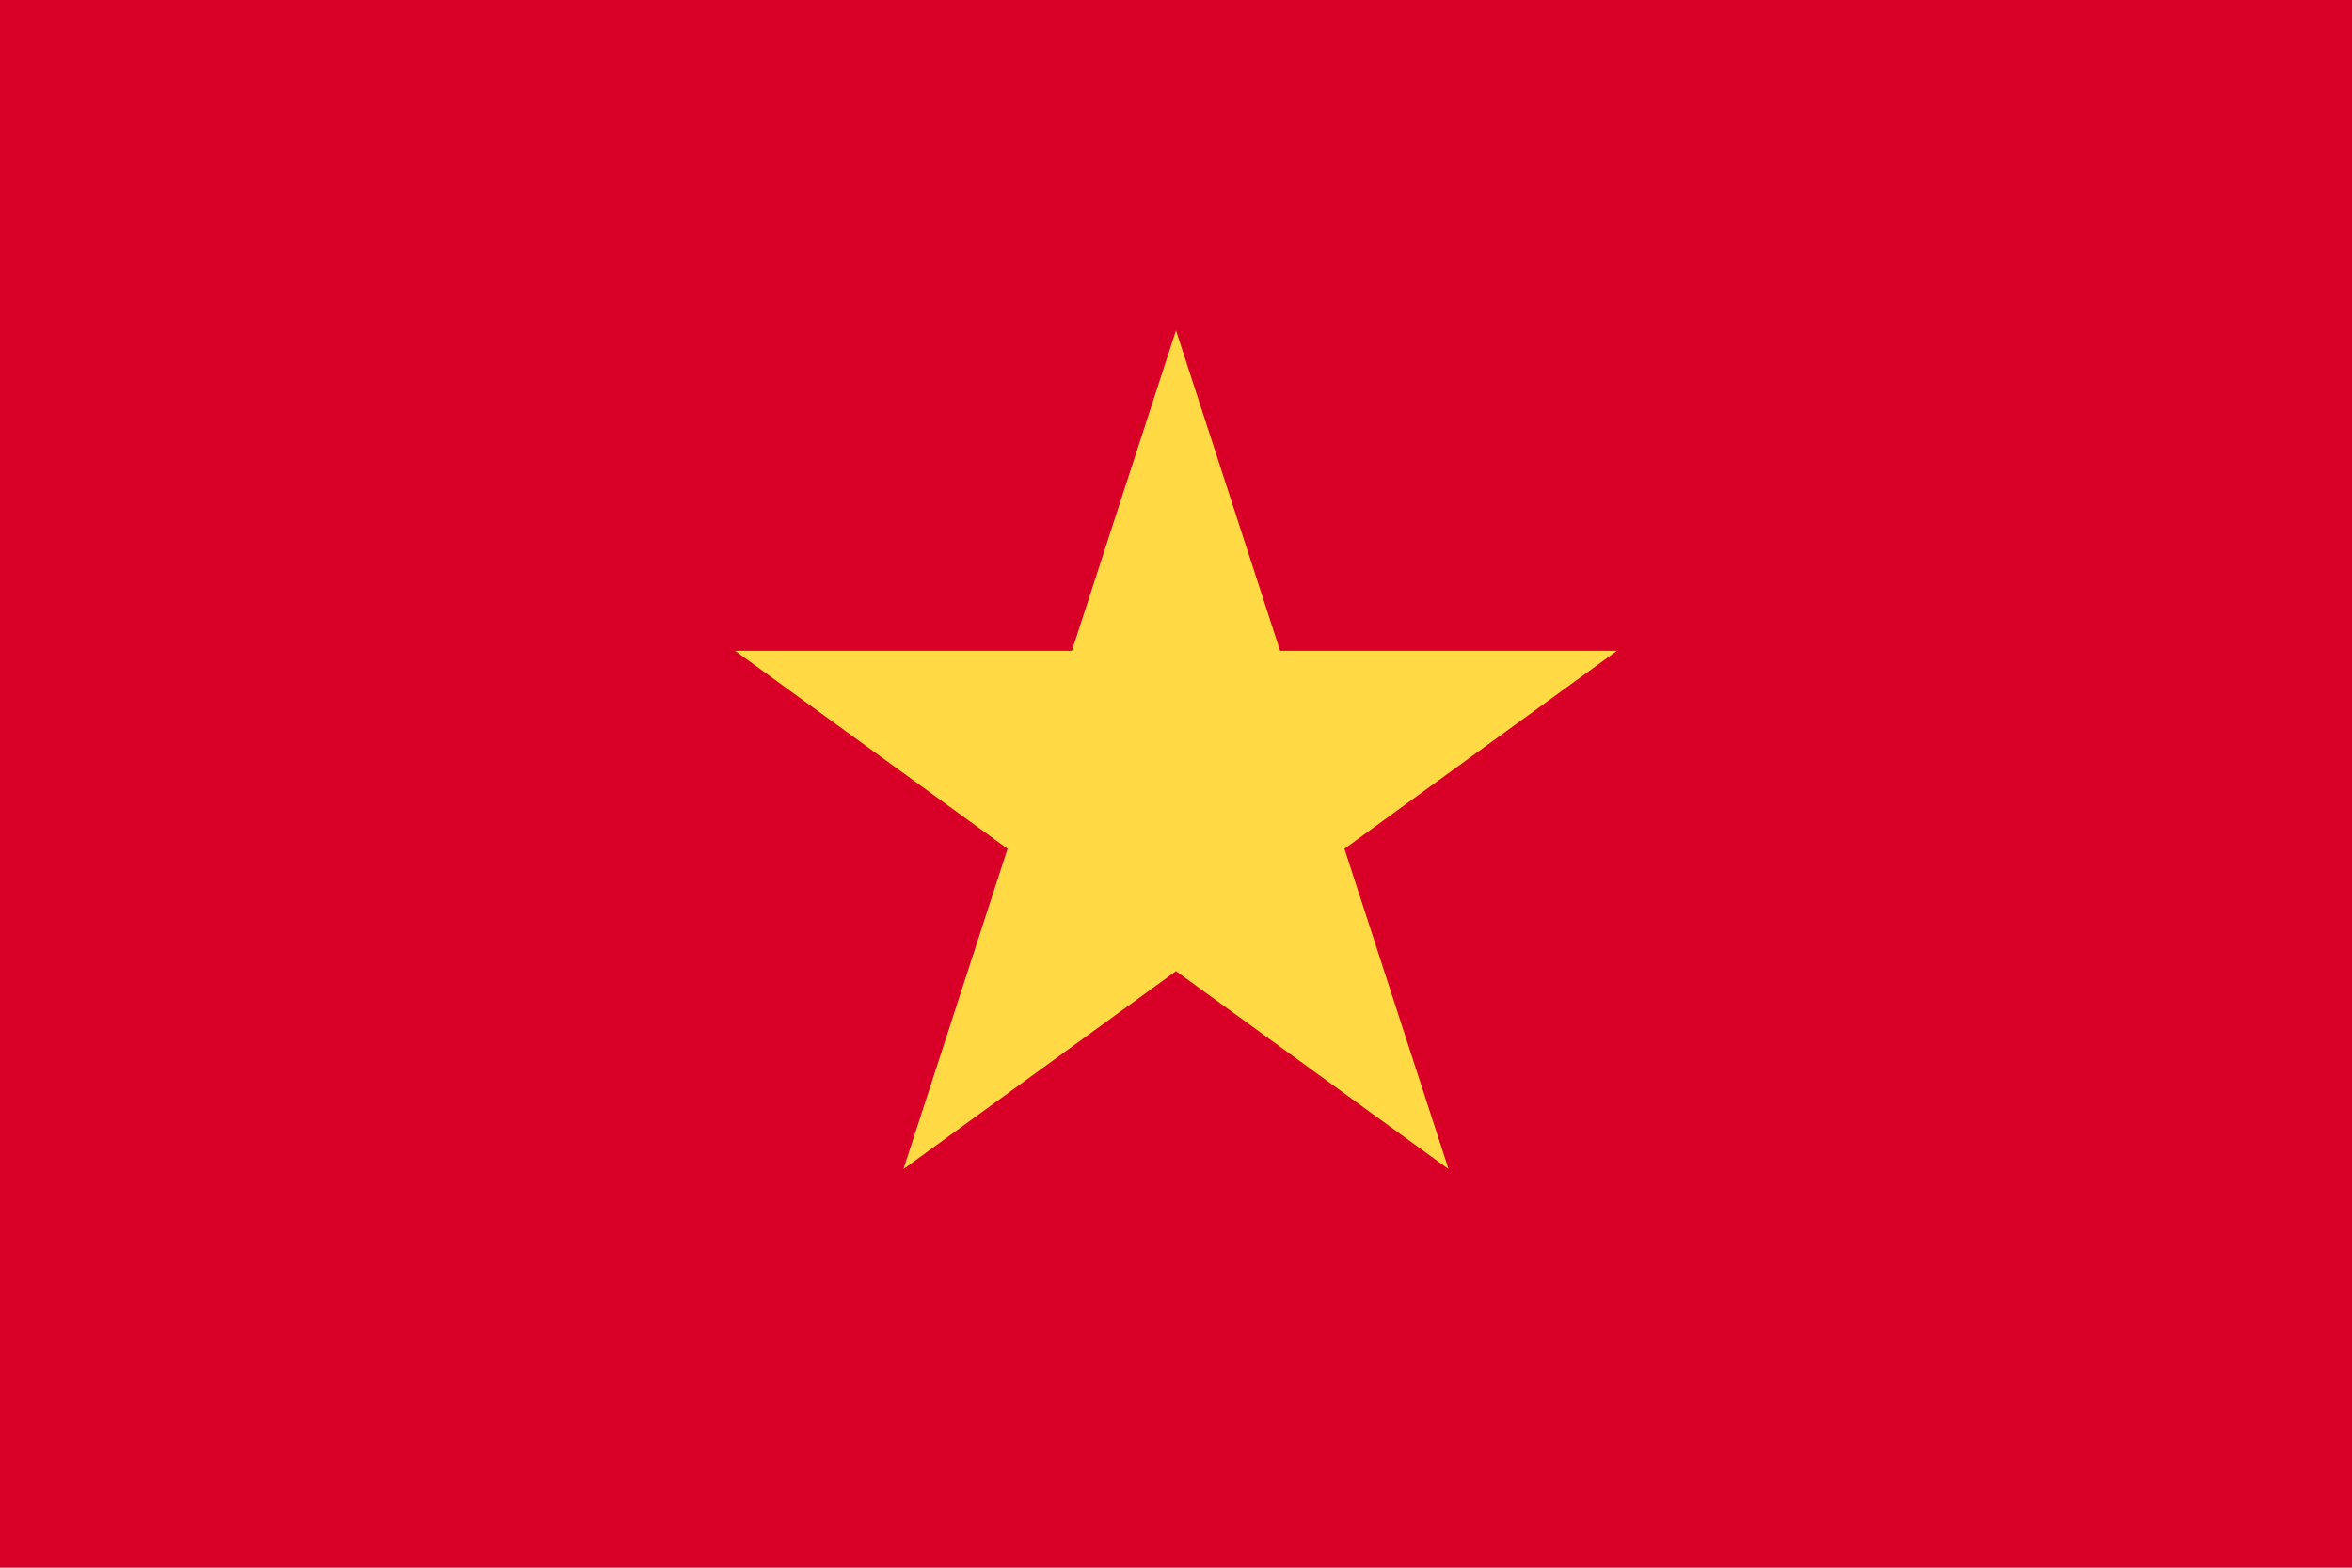 <svg xmlns="http://www.w3.org/2000/svg" width="512" height="341.34" viewBox="0 0 512 341.34">
  <g id="vi" transform="translate(0 -85.337)">
    <path id="Path_1050" data-name="Path 1050" d="M196.641,85.337H0v341.34H512V85.337Z" fill="#d80027"/>
    <path id="Path_1051" data-name="Path 1051" d="M256,157.279l22.663,69.747H352l-59.332,43.106,22.664,69.749L256,296.774l-59.332,43.107,22.664-69.749L160,227.026h73.337Z" transform="translate(0 0.006)" fill="#ffda44"/>
  </g>
</svg>
